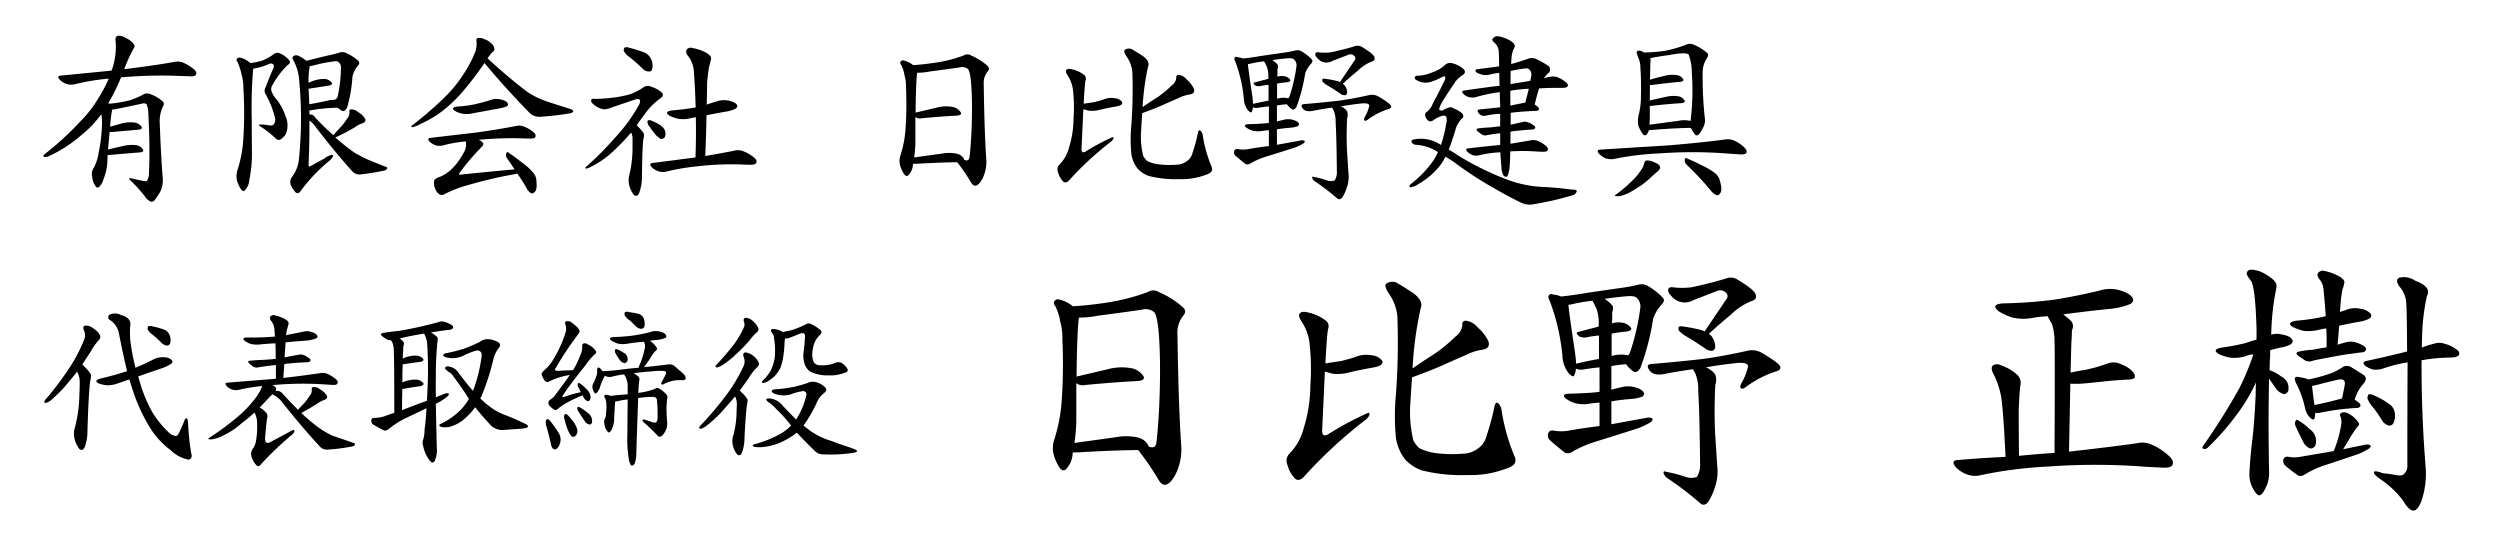 <svg xmlns="http://www.w3.org/2000/svg" viewBox="0 0 301.894 66.59"><title>president_sign</title><path d="M17.729,12.652q-.129-.258-.623-.129-1.461.322-2.986.623a2.171,2.171,0,0,1-.602.086v.15a15.224,15.224,0,0,0-.215,1.912q.645-.171,1.375-.387a4.202,4.202,0,0,1,1.568-.107,1.255,1.255,0,0,1,.838.494q.193.301-.365.365l-3.158.279h-.322q-.086.902-.193,2.127.816-.215,1.805-.43a4.229,4.229,0,0,1,1.568-.107,1.16,1.16,0,0,1,.838.516q.193.301-.387.365-1.504.107-3.566.301H13.002c-.015.172-.021.358-.021.559a7.147,7.147,0,0,1-.516,2.471,1.788,1.788,0,0,1-.558.881q-.237.107-.408-.193a2.171,2.171,0,0,1-.365-1.096,1.166,1.166,0,0,1,.086-.881,5.342,5.342,0,0,0,.688-1.998,18.893,18.893,0,0,0,.408-3.438,5.579,5.579,0,0,0-.086-1.225,12.633,12.633,0,0,1-2.342,2.471,16.589,16.589,0,0,1-4.039,2.621.951.951,0,0,1-.516.065q-.193-.086.021-.301a36.479,36.479,0,0,0,4.383-4.018,14.356,14.356,0,0,0,2.17-2.814,16.683,16.683,0,0,0,1.225-2.32,26.963,26.963,0,0,0-4.146.688,1.879,1.879,0,0,1-.967-.043,2.448,2.448,0,0,1-.816-.516q-.387-.472.15-.494l6.123-.602a8.329,8.329,0,0,0,.473-3.674q-.043-.451.322-.537a1.463,1.463,0,0,1,.881.258,2.489,2.489,0,0,1,1.01.752.421.421,0,0,1-.043.559,17.105,17.105,0,0,0-.881,1.869q-.129.301-.236.602,3.824-.472,6.059-.881a1.85,1.85,0,0,1,1.01.065,5.941,5.941,0,0,1,1.31.795q.451.365.279.688-.108.215-.666.193t-1.246-.043a54.149,54.149,0,0,0-7.133.172,21.802,21.802,0,0,1-1.547,3.115c.014-.028.05-.007.107.064a14.666,14.666,0,0,0,2.471-.408,9.323,9.323,0,0,0,1.74-.752.962.962,0,0,1,.816.021,4.495,4.495,0,0,1,1.418.838q.322.258,0,.752a4.315,4.315,0,0,0-.322,2.062q.15,4.06.365,6.617a3.32,3.32,0,0,1-.279,1.44,9.007,9.007,0,0,1-.73,1.096.4.4,0,0,1-.451.15,1.474,1.474,0,0,1-.688-.602,16.384,16.384,0,0,0-1.912-2.084q-.022-.236.473-.065.558.129,1.117.236.472.129.58-.021a1.868,1.868,0,0,0,.215-.924q.15-2.814-.086-7.434A3.986,3.986,0,0,0,17.729,12.652Z"/><path d="M32.102,10.482q.387-1.052.816-2.041.258-.494.086-.644-.193-.236-.58-.043a7.236,7.236,0,0,1-1.848.537,55.274,55.274,0,0,0-.172,6.209q0,2.02.021,4.082a15.543,15.543,0,0,1-.322,3.18,1.834,1.834,0,0,1-.451,1.117q-.215.365-.516.021A3.394,3.394,0,0,1,28.6,21.719a2.436,2.436,0,0,1,.065-1.139,15.142,15.142,0,0,0,.73-4.018,48.814,48.814,0,0,0,0-5.844A6.386,6.386,0,0,0,29.18,9.021a7.74,7.74,0,0,0-.473-1.482q-.193-.258-.107-.408a.327.327,0,0,1,.387-.172,2.659,2.659,0,0,1,1.246.666,12.058,12.058,0,0,0,1.418-.301A5.966,5.966,0,0,0,33.09,6.508a.705.705,0,0,1,.752-.043,2.765,2.765,0,0,1,1.096.838q.215.301-.215.559a10.098,10.098,0,0,0-1.805,2.385.9.9,0,0,0-.15.709,3.215,3.215,0,0,0,.43.816,6.441,6.441,0,0,1,1.289,2.277,2.711,2.711,0,0,1,.15,1.762,1.505,1.505,0,0,1-.623.924.484.484,0,0,1-.73-.021,10.861,10.861,0,0,0-1.74-1.375q-.538-.344-.043-.301a4.676,4.676,0,0,1,1.031.107q.408.043.516-.129a.871.871,0,0,0,.15-.816A10.923,10.923,0,0,0,32.08,11.385.826.826,0,0,1,32.102,10.482Zm10.312,7.67a4.51,4.51,0,0,0,.945.58,8.249,8.249,0,0,0,1.375.666q.923.387,1.869.752c.157.043.2.122.129.236q-.086.172-.451.236a28.208,28.208,0,0,1-2.836.451,1.184,1.184,0,0,1-.924-.408q-1.956-2.17-4.383-5.307a2.74,2.74,0,0,0-.773-.795q.021,2.471-.107,5.414.065.215.279.065.88-.494,1.633-.902a2.104,2.104,0,0,1,.859-.43q.258-.021.15.236a2.032,2.032,0,0,1-.516.559,20.316,20.316,0,0,0-3.33,3.523q-.237.408-.602.236a3.054,3.054,0,0,1-.602-.902,1.021,1.021,0,0,1,.064-.902,4.295,4.295,0,0,0,.924-2.428,48.057,48.057,0,0,0,.021-9.217,5.986,5.986,0,0,0-.709-2.535q-.215-.365.021-.516a.635.635,0,0,1,.645,0,4.142,4.142,0,0,1,.902.58l1.375-.344q.923-.236,1.654-.387.601-.15.967-.258a1.029,1.029,0,0,1,.816.043,6.113,6.113,0,0,1,1.418.902.398.398,0,0,1,0,.623,3.078,3.078,0,0,0-.666,1.332,16.98,16.98,0,0,1-.645,3.738q-.301.538-.602.387a3.928,3.928,0,0,1-.537-.365,18.108,18.108,0,0,0-3.201.301,1.076,1.076,0,0,1-.215.021v.516c.028-.028.05-.043.065-.043a.716.716,0,0,1,.623.365,27.541,27.541,0,0,0,2.213,2.148q.494-.58.967-1.074a6.135,6.135,0,0,0,.666-.902,1.084,1.084,0,0,0,.301-.816c-.043-.2.028-.308.215-.322a1.089,1.089,0,0,1,.795.301,2.552,2.552,0,0,1,.859.773q.214.409-.279.602a2.994,2.994,0,0,0-1.01.537q-.409.215-.838.473-.538.28-1.439.709Q41.554,17.53,42.414,18.152Zm-1.246-9.99a.76.76,0,0,0-.322-.688c-.086-.086-.251-.107-.494-.064a17.569,17.569,0,0,0-2.664.537,1.947,1.947,0,0,1-.279.021.223.223,0,0,0-.021.129,9.744,9.744,0,0,0-.129,1.912,3.453,3.453,0,0,1,.473-.215,4.162,4.162,0,0,1,1.482-.258,1.175,1.175,0,0,1,.816.408q.215.28-.301.387l-2.471.387q.065.86.086,1.869,1.052-.172,2.299-.451a1.619,1.619,0,0,1,.688-.064c0-.014.014-.021.043-.021a.541.541,0,0,0,.408-.43A16.478,16.478,0,0,0,41.168,8.162Z"/><path d="M55.885,9.086a14.783,14.783,0,0,0,1.547-2.922,3.424,3.424,0,0,0,.107-1.203q-.043-.344.172-.365a1.27,1.27,0,0,1,.816.15,1.902,1.902,0,0,1,.817.516.933.933,0,0,1,.344.559.379.379,0,0,1-.15.408,2.673,2.673,0,0,0-.473.559,1.481,1.481,0,0,0-.193.258q2.643,2.428,4.877,4.104.537.322,1.096.623.751.322,1.053.43,1.353.451,2.943.945.387.129.387.301c-.015.072-.107.143-.279.215a34.038,34.038,0,0,1-3.609.43,1.683,1.683,0,0,1-1.332-.408q-3.073-3.136-5.5-6.08a37.992,37.992,0,0,1-2.75,3.588,16.297,16.297,0,0,1-2.772,2.535,14.762,14.762,0,0,1-2.213,1.246,3.606,3.606,0,0,1-.967.387q-.258-.107-.043-.215a44.709,44.709,0,0,0,3.975-3.438A15.216,15.216,0,0,0,55.885,9.086Zm5.35,10.033a.673.673,0,0,1-.107-.58q.107-.279.279-.107.601.387,1.719,1.268a6.643,6.643,0,0,1,1.353,1.268,1.586,1.586,0,0,1,.301.967q.107,1.031-.258,1.289a.331.331,0,0,1-.387.107,1.369,1.369,0,0,1-.58-.688q-.559-.924-1.074-1.676-.538.108-1.482.279-2.407.494-4.512,1.117a13.657,13.657,0,0,0-2.879,1.117.612.612,0,0,1-.473.021,1.168,1.168,0,0,1-.559-.666,1.692,1.692,0,0,1-.15-.988q.021-.28.752-.516a4.675,4.675,0,0,0,1.44-.988,7.891,7.891,0,0,0,1.332-1.826,1.944,1.944,0,0,0,.322-1.268,1.25,1.25,0,0,1-.021-.172,15.817,15.817,0,0,0-2.793.494,1.948,1.948,0,0,1-.859-.021,2.142,2.142,0,0,1-.731-.451q-.344-.408.129-.451,3.094-.365,5.693-.666,2.943-.429,4.641-.773a1.476,1.476,0,0,1,.902.064,3.796,3.796,0,0,1,1.16.666q.387.301.258.602-.086.193-.58.193-.43,0-.945-.021a41.214,41.214,0,0,0-5.328.172,1.102,1.102,0,0,1,.473.322q.236.215-.15.58a27.915,27.915,0,0,0-2.6,3.051c-.072.101-.101.172-.086.215q.065.065.301.021,3.287-.344,6.402-.623Q61.664,19.721,61.234,19.119Zm-3.889-6.531q.923-.215,1.719-.451a2.175,2.175,0,0,1,1.396-.129q.687.151.838.451.129.193-.107.387a4.168,4.168,0,0,1-.838.236l-3.158.58a3.426,3.426,0,0,1-1.375.065,2.877,2.877,0,0,1-.859-.322q-.623-.387.236-.537A13.683,13.683,0,0,0,57.346,12.588Z"/><path d="M77.262,12.072q-.086-.193-.537-.065-1.461.494-2.728.924a3.647,3.647,0,0,1-1.01.279,2.52,2.52,0,0,1-1.332-.623q-.344-.279-.258-.516.086-.193.387-.129a19.163,19.163,0,0,0,2.234-.15,14.081,14.081,0,0,0,1.998-.387,6.968,6.968,0,0,0,1.719-.881.973.973,0,0,1,.988-.021,3.274,3.274,0,0,1,1.182.666q.322.366-.107.666a8.155,8.155,0,0,0-2.02,2.062q-.473.623-.902,1.246a.07.07,0,0,1,.065.043,4.854,4.854,0,0,1,.688.773q.236.215.064.838-.129.817-.172,4.533a5.708,5.708,0,0,1-.322,1.934q-.237.601-.666.258a3.073,3.073,0,0,1-.516-1.031,2.655,2.655,0,0,1-.064-1.182,13.89,13.89,0,0,0,.43-3.373V16.734a1.618,1.618,0,0,0-.172-.73,23.199,23.199,0,0,1-2.041,2.148,11.166,11.166,0,0,1-3.094,2.127c-.215.086-.344.101-.387.043s.057-.179.301-.365a38.368,38.368,0,0,0,3.223-3.266,20.128,20.128,0,0,0,2.857-3.867Q77.391,12.287,77.262,12.072ZM75.328,6.164c-.015-.215.014-.351.086-.408a.681.681,0,0,1,.537,0,17.939,17.939,0,0,1,1.74.537,1.545,1.545,0,0,1,.967.924,1.762,1.762,0,0,1,.107,1.074.384.384,0,0,1-.387.344,1.02,1.02,0,0,1-.709-.279q-.817-.795-1.59-1.418A2.348,2.348,0,0,1,75.328,6.164Zm2.857,8.594q0-.215.107-.236a.762.762,0,0,1,.473.086q.193.086.408.193a2.918,2.918,0,0,1,.838.537,1.067,1.067,0,0,1,.344.752.712.712,0,0,1-.129.537.449.449,0,0,1-.494.129q-.193-.15-.451-.365a9.787,9.787,0,0,1-.838-1.096A.949.949,0,0,1,78.186,14.758ZM88.67,18.195a1.791,1.791,0,0,1,1.031.043,4.713,4.713,0,0,1,1.31.752q.472.365.301.688-.108.215-.666.215-.387,0-.881-.021a34.951,34.951,0,0,0-5.564.215,26.188,26.188,0,0,0-3.695.623,1.716,1.716,0,0,1-.967-.021,2.155,2.155,0,0,1-.838-.494q-.409-.472.129-.516l5.156-.666q.086-2.514.043-4.855-.301.043-.602.107a3.521,3.521,0,0,1-1.59.064,5.123,5.123,0,0,1-1.01-.365q-.666-.472.279-.623,1.525-.129,2.9-.365Q83.943,10.59,83.772,8.42a3.435,3.435,0,0,0-.795-1.805q-.237-.451-.021-.666a.601.601,0,0,1,.666-.15A5.387,5.387,0,0,1,85.34,6.4q.623.409.516.73-.086.451-.258,1.074-.108.709-.215,1.805,0,1.289-.043,2.621.537-.193,1.074-.344a2.846,2.846,0,0,1,1.611-.129q.795.193.967.516.129.193-.129.43a3.739,3.739,0,0,1-1.139.365q-1.246.215-2.406.451-.043,2.364-.15,4.92Q87.295,18.475,88.67,18.195Z"/><path d="M118.684,21.482q-.451.902-.902.945-.322,0-.58-.494a22.401,22.401,0,0,0-1.611-2.342q-2.127.022-4.941.193h-.387a.365.365,0,0,0-.021.15,1.954,1.954,0,0,1-.473,1.139q-.258.344-.559,0a3.681,3.681,0,0,1-.537-1.203,2.142,2.142,0,0,1,.086-1.182,13.246,13.246,0,0,0,.602-3.33,42.271,42.271,0,0,0,.043-4.812,4.538,4.538,0,0,0-.172-1.418,4.197,4.197,0,0,0-.387-1.246q-.194-.258-.107-.408a.341.341,0,0,1,.387-.172,2.738,2.738,0,0,1,1.139.559q.816-.021,2.9-.322a16.711,16.711,0,0,0,3.201-.838.845.845,0,0,1,.945.021A6.802,6.802,0,0,1,119.285,7.99q.279.28-.021.645a2.17,2.17,0,0,0-.473,1.482q.086,5.823.301,8.98A4.609,4.609,0,0,1,118.684,21.482Zm-1.353-10.42q-.108-2.47-.473-2.75a1.097,1.097,0,0,0-.967-.172q-1.633.237-3.609.494a7.555,7.555,0,0,1-1.525.15q-.151,1.031-.193,4.812l2.557-.602A4.388,4.388,0,0,1,115.01,12.91a1.514,1.514,0,0,1,.988.623q.236.365-.451.43-1.784.086-4.275.322a.88.88,0,0,1-.731-.15v3.137a14.55,14.55,0,0,1-.15,1.74l3.416-.473a4.45,4.45,0,0,1,1.719.021,1.33,1.33,0,0,1,.881.623.362.362,0,0,1,.021.107q.537.258.645-.279.107-.795.215-2.621Q117.437,13.34,117.33,11.062Z"/><path d="M131.446,13.361q-.322-.086-.623-.172l-.215,4.662q-.044.409.107.516c.071.043.186.029.344-.043a25.093,25.093,0,0,1,3.287-1.762c.114-.014.15.036.107.15q-.044.236-.473.537a37.836,37.836,0,0,0-4.899,4.555q-.366.365-.688.129a2.572,2.572,0,0,1-.623-1.117.864.864,0,0,1,.129-.902,4.431,4.431,0,0,0,1.182-2.062,12.08,12.08,0,0,0,.559-3.566,18.786,18.786,0,0,0-.086-3.545,4.096,4.096,0,0,0-.645-1.654q-.322-.515-.107-.666.171-.171.602-.064a3.688,3.688,0,0,1,1.482.666.59.59,0,0,1,.193.709q-.087.409-.215,2.793.687-.107,1.289-.193.58-.15,1.074-.301a2.389,2.389,0,0,1,1.397-.172,1.209,1.209,0,0,1,.859.43q.129.151-.107.387a2.41,2.41,0,0,1-.537.172q-1.011.172-2.02.408A3.446,3.446,0,0,1,131.446,13.361Zm9.088-.73q-1.011.451-2.6,1.031-.065.924-.129,2.019a9.836,9.836,0,0,0,.236,3.115,2.107,2.107,0,0,0,.494.644,4.309,4.309,0,0,0,1.397.408,10.675,10.675,0,0,0,2.106.043,2.023,2.023,0,0,0,1.182-.365,1.694,1.694,0,0,0,.795-1.096,19.656,19.656,0,0,0,.644-2.385q.107-.451.322-.258a.925.925,0,0,1,.258.559A16.387,16.387,0,0,0,146.27,20.043q.387.752-.623,1.053a8.148,8.148,0,0,1-3.18.537,13.444,13.444,0,0,1-3.76-.387,3.456,3.456,0,0,1-1.31-.859,3.669,3.669,0,0,1-.773-1.783,17.764,17.764,0,0,1,0-3.566,58.89,58.89,0,0,0,.129-5.908,3.834,3.834,0,0,0-.644-2.213q-.538-.773-.236-.924a.855.855,0,0,1,.967.043q.558.322,1.225.773.816.623.58,1.203a29.729,29.729,0,0,0-.666,4.92q.858-.601,1.719-1.139a12.485,12.485,0,0,0,1.783-1.461,1.279,1.279,0,0,0,.559-.924q-.022-.408.344-.365a1.529,1.529,0,0,1,.924.559,3.275,3.275,0,0,1,.859,1.117q.193.559-.494.688a4.272,4.272,0,0,0-1.332.43Q141.478,12.201,140.534,12.631Z"/><path d="M149.127,6.938q.085-.129.365-.021a1.844,1.844,0,0,1,.602.15q1.009-.107,2.255-.322l2.535-.365A14.94,14.94,0,0,0,156.41,6.1a.968.968,0,0,1,.73.086,5.517,5.517,0,0,1,1.225.945q.258.258-.043.559a3.491,3.491,0,0,0-.709,1.16,20.502,20.502,0,0,1-1.053,4.061c-.201.287-.379.38-.537.279a2.179,2.179,0,0,1-.623-.602q-.58.043-1.203.15v1.934q.366-.107.773-.193a2.079,2.079,0,0,1,1.182,0c.387.115.615.258.688.43.057.101.021.208-.107.322a3.094,3.094,0,0,1-.924.193q-.838.065-1.611.193v1.869l2.943-.537c.215-.028.357.015.43.129q-.021.193-.387.365a4.843,4.843,0,0,1-1.053.451q-1.547.494-3.137.988a9.057,9.057,0,0,0-1.998.859.67.67,0,0,1-.559.086q-.753-.58-1.268-1.053a.533.533,0,0,1-.129-.537.343.343,0,0,1,.408-.236,3.664,3.664,0,0,0,1.182.021q1.332-.236,2.599-.387V15.725a7.222,7.222,0,0,0-.816.086,2.712,2.712,0,0,1-1.182-.043,2.498,2.498,0,0,1-.709-.344q-.495-.387.236-.43,1.268-.021,2.341-.129.044-.043.129,0V12.846q-.665.065-1.311.172a1.074,1.074,0,0,1-.623-.065,1.171,1.171,0,0,1-.107.494q-.085.322-.515-.172a2.471,2.471,0,0,1-.473-1.375A16.904,16.904,0,0,0,149.17,7.432Q148.977,7.088,149.127,6.938Zm4.06,3.309a7.897,7.897,0,0,0-1.01.15.994.994,0,0,1-.58-.065q-.407-.344-.065-.387l1.633-.43V9.301a3.418,3.418,0,0,0-.193-1.268q-.15-.322-.322-.623a14.28,14.28,0,0,0-1.826.322.144.144,0,0,0-.129.021q.065.752.537,3.889c.043.315.072.616.086.902q.902-.214,1.869-.387Zm1.031,1.676a2.634,2.634,0,0,1,1.203-.086c.057,0,.094.015.107.043a.482.482,0,0,0,.193-.258,19.012,19.012,0,0,0,.838-3.631.919.919,0,0,0-.258-.773c-.115-.157-.4-.215-.859-.172q-1.011.086-1.805.215a2.463,2.463,0,0,1,.58.473c.142.129.158.337.043.623a6.769,6.769,0,0,1-.021.902,1.788,1.788,0,0,1,.795-.064,1.066,1.066,0,0,1,.73.387c.129.158.029.272-.301.344a10.038,10.038,0,0,0-1.246.172Zm6.811,1.375a1.872,1.872,0,0,1-.172-.301q-1.075.151-2.105.344-1.052.258-1.418-.215-.407-.537.193-.559,2.534-.215,4.318-.43,1.611-.236,3.459-.644a1.562,1.562,0,0,1,1.096.129q1.591.924,1.59,1.225c.014.172-.142.294-.473.365a8.585,8.585,0,0,0-2.299,1.203c-.201.158-.344.208-.43.15-.1-.057-.094-.2.021-.43a4.659,4.659,0,0,0,.537-1.353c.014-.229-.25-.329-.795-.301q-1.31.129-2.643.365a1.824,1.824,0,0,1,.752.559,1.188,1.188,0,0,1,.021.838q-.108,1.912-.021,3.953l.172,2.643a3.914,3.914,0,0,1-.193,1.805,4.911,4.911,0,0,1-.537,1.182q-.278.344-.58.172a26.716,26.716,0,0,0-2.814-2.148.92.92,0,0,1-.258-.387q-.021-.193.258-.086a10.798,10.798,0,0,1,1.547.408,1.378,1.378,0,0,0,.924,0,1.927,1.927,0,0,0,.258-1.096q-.044-4.146-.15-5.93A3.425,3.425,0,0,0,161.029,13.297Zm3.438-7.627q1.462.881,1.504,1.246.129.387-.322.516a5.029,5.029,0,0,0-1.697,1.117q-.967.795-1.805,1.568a.742.742,0,0,1,.344.387,1.145,1.145,0,0,1,.172.731.294.294,0,0,1-.215.258.863.863,0,0,1-.516-.129q-.858-.601-1.676-1.074a2.448,2.448,0,0,1-.559-.451.503.503,0,0,1,0-.301.595.595,0,0,1,.365-.021,12.533,12.533,0,0,1,1.525.301.75.75,0,0,1,.215.107q.967-1.439,1.783-2.643a.368.368,0,0,0-.086-.559.61.61,0,0,0-.623-.129l-1.998.773a1.406,1.406,0,0,1-1.461-.043,2.147,2.147,0,0,1-.559-.602q-.129-.472.365-.408a6.268,6.268,0,0,0,1.504,0q1.676-.365,2.793-.709A1.033,1.033,0,0,1,164.467,5.67Z"/><path d="M170.31,22.621c-.158-.072-.142-.201.043-.387A12.988,12.988,0,0,0,172.631,20a7.028,7.028,0,0,0,1.01-1.633,5.438,5.438,0,0,0-2.643-.881.629.629,0,0,1-.494-.258.222.222,0,0,1,.129-.365,4.227,4.227,0,0,1,1.547-.065,4.331,4.331,0,0,1,1.826.709,15.587,15.587,0,0,0,.623-2.514,1.709,1.709,0,0,0,.021-.902.436.436,0,0,0-.451-.107,3.121,3.121,0,0,0-1.074.516q-.451.322-.752-.021a1.236,1.236,0,0,1-.258-.43.484.484,0,0,1,.236-.58,2.147,2.147,0,0,0,.666-.967q.645-1.16,1.268-2.471c.215-.358.287-.616.215-.773-.029-.057-.129-.05-.301.021a7.292,7.292,0,0,1-1.482.623,2.11,2.11,0,0,1-1.676-.236q-.278-.171-.193-.344a.351.351,0,0,1,.408-.172,5.159,5.159,0,0,0,1.697-.408,4.198,4.198,0,0,0,1.504-.859.888.888,0,0,1,.859-.258,3.293,3.293,0,0,1,1.418.709q.387.43-.129.752a2.917,2.917,0,0,0-.988.988q-.645.924-1.397,2.127c-.33.573-.465.924-.408,1.053a.441.441,0,0,0,.387.086,2.842,2.842,0,0,1,.451-.236q.58-.279.816-.043a3.436,3.436,0,0,1,1.139.666q.193.365,0,.537a1.249,1.249,0,0,0-.387.451,2.613,2.613,0,0,0-.387.709q-.451,1.547-.881,2.643.451.258.924.58a34.345,34.345,0,0,0,6.273,3.094,14.105,14.105,0,0,0,3.803.816q2.062.086,3.91.344c.4-.015.58.064.537.236a.704.704,0,0,1-.387.408,36.411,36.411,0,0,1-4.705,1.096,2.414,2.414,0,0,1-1.719-.215q-1.462-.709-3.051-1.633a42.881,42.881,0,0,1-4.984-3.244q-.515-.344-1.01-.623a5.957,5.957,0,0,1-.494.859,8.894,8.894,0,0,1-2.707,2.406A2.419,2.419,0,0,1,170.31,22.621Zm10.85-5.479V16.09c-.545.058-1.045.129-1.504.215a.905.905,0,0,1-.688-.043c-.172-.129-.336-.251-.494-.365q-.387-.365.15-.408.753-.086,1.418-.107c.373-.057.744-.1,1.117-.129V13.748a9.077,9.077,0,0,0-1.719.215.959.959,0,0,1-.537-.021.998.998,0,0,1-.365-.301q-.278-.408.193-.43,1.116-.107,2.428-.258v-.215q-.044-.88-.043-1.611a17.301,17.301,0,0,0-2.965.623,2.028,2.028,0,0,1-.773-.021,1.654,1.654,0,0,1-.666-.387q-.322-.365.107-.408,2.256-.344,4.275-.58-.044-.859-.043-1.547a7.934,7.934,0,0,0-.988.15,1.92,1.92,0,0,1-1.397-.043c-.287-.086-.451-.2-.494-.344,0-.143.121-.222.365-.236q1.289-.15,2.492-.322,0-1.074-.043-1.805a1.565,1.565,0,0,0-.623-1.139q-.278-.279-.064-.451a.66.66,0,0,1,.709-.215,3.83,3.83,0,0,1,1.568.645c.315.23.416.466.301.709a2.763,2.763,0,0,0-.344,1.182,6.359,6.359,0,0,0-.043.795q.946-.258,1.998-.623a1.22,1.22,0,0,1,.924-.021,9.886,9.886,0,0,1,1.611.902.574.574,0,0,1-.043.838,2.319,2.319,0,0,0-.537.623,3.769,3.769,0,0,1,.752-.172,1.733,1.733,0,0,1,.816.021,3.844,3.844,0,0,1,1.053.602c.244.187.322.358.236.516-.043.101-.207.165-.494.193h-.945q-1.052,0-1.998.065-.237.709-.537,1.934c.357.258.537.444.537.559-.029.115-.129.186-.301.215q-1.784.065-3.137.236v1.44l1.418-.322a.963.963,0,0,1,.731.065.823.823,0,0,1,.408.193c.301.144.438.294.408.451a.403.403,0,0,1-.387.193q-.794.043-1.762.15a3.837,3.837,0,0,0-.838.129v1.439l2.428-.408a1.552,1.552,0,0,1,.816.043,3.747,3.747,0,0,1,1.031.623c.229.201.301.38.215.537q-.085.172-.516.172c-.215,0-.443-.007-.688-.021a23.436,23.436,0,0,0-3.309-.021c-.014.716-.037,1.261-.065,1.633a4.512,4.512,0,0,1-.197,1.16q-.176.472-.547.129a2.186,2.186,0,0,1-.262-1.031q-.088-.923-.133-1.783a13.192,13.192,0,0,0-2.578.365,1.584,1.584,0,0,1-.773-.021,2.311,2.311,0,0,1-.645-.43q-.302-.365.129-.387,2.083-.258,3.846-.408Zm1.225-6.188V12.76q.838-.193,1.697-.344a.078.078,0,0,1,.107,0c.142-.559.287-1.124.43-1.697A18.199,18.199,0,0,0,182.385,10.955Zm2.406-1.182c.043-.186.078-.372.107-.559a.817.817,0,0,0-.215-.816c-.129-.143-.357-.179-.688-.107q-.794.108-1.568.279-.02.709-.021,1.611a.209.209,0,0,1,.107-.043Q183.738,9.924,184.791,9.773Z"/><path d="M201.549,17.551q4.298-.365,6.768-.709a1.91,1.91,0,0,1,1.031.107,4.116,4.116,0,0,1,1.268.838q.431.387.258.688c-.1.129-.322.186-.666.172q-.601-.042-1.353-.086a54.706,54.706,0,0,0-8.379-.043,35.198,35.198,0,0,0-5.629.688,2.352,2.352,0,0,1-.967-.086,2.672,2.672,0,0,1-.795-.559c-.244-.315-.186-.479.172-.494Q197.724,17.787,201.549,17.551ZM198.82,19.377a1.794,1.794,0,0,1,.967.236c.416.143.637.322.666.537.057.129-.014.294-.215.494-.201.158-.508.43-.924.816a9.406,9.406,0,0,1-1.633,1.246,7.122,7.122,0,0,1-1.418.773,2.37,2.37,0,0,1-.881.215q-.665.021-.129-.279a17.494,17.494,0,0,0,1.998-1.74,7.467,7.467,0,0,0,.924-1.139,1.976,1.976,0,0,0,.365-.816C198.613,19.506,198.705,19.392,198.82,19.377Zm6.768-3.846q-.343.773-.709.816-.193.022-.559-.666a2.276,2.276,0,0,0-.15-.236q-2.019.022-4.77.258h-.279a1.413,1.413,0,0,1-.236.494.288.288,0,0,1-.494,0,3.969,3.969,0,0,1-.537-.988,3.039,3.039,0,0,1,.021-1.289,9.108,9.108,0,0,0,.279-2.105q.044-2.299-.065-3.609a2.684,2.684,0,0,0-.258-1.246,3.263,3.263,0,0,1-.129-.387c-.086-.2-.078-.337.021-.408a.542.542,0,0,1,.494.021.604.604,0,0,1,.301.15,17.85,17.85,0,0,0,2.621-.215,14.349,14.349,0,0,0,2.428-.709,1.117,1.117,0,0,1,.902-.043A6.019,6.019,0,0,1,206.19,6.422q.173.237-.065.602a3.135,3.135,0,0,0-.516,1.826,45.553,45.553,0,0,0,.279,5.564A1.781,1.781,0,0,1,205.588,15.531Zm-1.289-6.725a6.347,6.347,0,0,0-.387-2.234q-.407-.3-2.385.086-.923.108-2.148.344c-.057-.014-.086-.007-.086.021a1.185,1.185,0,0,1,0,.559q0,.193-.043,2.041.773-.236,1.697-.451a3.752,3.752,0,0,1,1.482-.107,1.032,1.032,0,0,1,.795.451c.143.201.029.322-.344.365q-1.462.129-3.459.387H199.25q-.021.795-.021,1.869c.588-.143,1.217-.286,1.891-.43a3.947,3.947,0,0,1,1.482-.086,1.09,1.09,0,0,1,.795.473c.129.201.008.322-.365.365q-1.526.086-3.588.322h-.215V13.877q0,.688-.043,1.182l3.523-.473a3.162,3.162,0,0,1,1.439.021A29.444,29.444,0,0,0,204.299,8.807ZM203.44,19.312c.043-.229.137-.286.279-.172a19.326,19.326,0,0,1,1.933.902,7.06,7.06,0,0,1,1.568.967,1.845,1.845,0,0,1,.516.988q.278,1.053-.043,1.375a.398.398,0,0,1-.387.215,2.037,2.037,0,0,1-.752-.623,36.708,36.708,0,0,0-2.879-3.072A.767.767,0,0,1,203.44,19.312Z"/><path d="M142.023,57.144q-.668,1.335-1.335,1.399-.478,0-.858-.731a33.233,33.233,0,0,0-2.386-3.466q-3.148.032-7.312.286h-.573a.565.565,0,0,0-.031.223,2.899,2.899,0,0,1-.699,1.686q-.382.508-.827,0a5.454,5.454,0,0,1-.795-1.781,3.177,3.177,0,0,1,.127-1.749,19.591,19.591,0,0,0,.891-4.928,62.52,62.52,0,0,0,.063-7.123,6.721,6.721,0,0,0-.254-2.099,6.185,6.185,0,0,0-.573-1.844c-.19-.254-.244-.456-.158-.604a.504.504,0,0,1,.572-.254,4.045,4.045,0,0,1,1.685.827,43.194,43.194,0,0,0,4.293-.477,24.707,24.707,0,0,0,4.738-1.24,1.248,1.248,0,0,1,1.398.032,10.074,10.074,0,0,1,2.926,1.876q.413.414-.032.954a3.213,3.213,0,0,0-.699,2.194q.126,8.618.445,13.291A6.821,6.821,0,0,1,142.023,57.144ZM140.02,41.722q-.16-3.656-.699-4.07a1.623,1.623,0,0,0-1.432-.254q-2.417.35-5.342.731a11.168,11.168,0,0,1-2.258.222q-.223,1.526-.286,7.123l3.784-.891a6.489,6.489,0,0,1,2.798-.127,2.24,2.24,0,0,1,1.463.922q.35.541-.668.636-2.64.128-6.327.477a1.302,1.302,0,0,1-1.081-.222v4.642a21.584,21.584,0,0,1-.223,2.576l5.056-.7a6.581,6.581,0,0,1,2.544.032,1.965,1.965,0,0,1,1.304.922.539.539,0,0,1,.031.159q.795.382.954-.414.16-1.176.318-3.879Q140.177,45.093,140.02,41.722Z"/><path d="M160.91,45.124q-.476-.127-.922-.254l-.318,6.9q-.063.604.159.763.158.096.509-.064a37.162,37.162,0,0,1,4.865-2.607c.169-.021.223.053.159.223q-.065.35-.7.795a55.959,55.959,0,0,0-7.249,6.741q-.542.541-1.018.191a3.813,3.813,0,0,1-.923-1.654,1.279,1.279,0,0,1,.191-1.335,6.551,6.551,0,0,0,1.749-3.052,17.865,17.865,0,0,0,.826-5.279,27.712,27.712,0,0,0-.127-5.246,6.052,6.052,0,0,0-.954-2.449q-.478-.763-.159-.986c.17-.169.466-.201.891-.095a5.459,5.459,0,0,1,2.194.986.874.874,0,0,1,.286,1.049q-.127.604-.318,4.134,1.017-.159,1.908-.287.858-.222,1.59-.445a3.529,3.529,0,0,1,2.066-.254,1.785,1.785,0,0,1,1.272.636c.127.148.073.339-.159.572a3.517,3.517,0,0,1-.795.254q-1.496.255-2.989.605A5.108,5.108,0,0,1,160.91,45.124Zm13.45-1.081q-1.494.668-3.848,1.526-.095,1.368-.19,2.989a14.589,14.589,0,0,0,.35,4.611,3.156,3.156,0,0,0,.731.954,6.396,6.396,0,0,0,2.067.604,15.834,15.834,0,0,0,3.116.063,2.993,2.993,0,0,0,1.748-.54,2.503,2.503,0,0,0,1.177-1.622,28.862,28.862,0,0,0,.954-3.53q.158-.667.477-.381a1.36,1.36,0,0,1,.382.827,24.28,24.28,0,0,0,1.526,5.469q.573,1.113-.922,1.558a12.06,12.06,0,0,1-4.706.795,19.904,19.904,0,0,1-5.564-.572,5.126,5.126,0,0,1-1.94-1.272,5.444,5.444,0,0,1-1.145-2.639,26.383,26.383,0,0,1,0-5.278,87.053,87.053,0,0,0,.191-8.745,5.674,5.674,0,0,0-.954-3.275q-.795-1.145-.35-1.367a1.266,1.266,0,0,1,1.431.064q.826.477,1.812,1.145,1.209.923.858,1.781a44.088,44.088,0,0,0-.985,7.282q1.272-.89,2.543-1.686a18.395,18.395,0,0,0,2.64-2.162,1.892,1.892,0,0,0,.827-1.367q-.032-.604.508-.54a2.262,2.262,0,0,1,1.368.827,4.836,4.836,0,0,1,1.272,1.653q.286.828-.732,1.018a6.33,6.33,0,0,0-1.972.636Q175.76,43.407,174.36,44.043Z"/><path d="M187.079,35.617q.128-.191.541-.032a2.717,2.717,0,0,1,.891.223q1.494-.159,3.339-.477l3.752-.541a22.214,22.214,0,0,0,2.258-.413,1.434,1.434,0,0,1,1.081.127,8.143,8.143,0,0,1,1.812,1.399q.381.382-.064.827a5.147,5.147,0,0,0-1.049,1.717,30.374,30.374,0,0,1-1.558,6.01q-.445.637-.795.413a3.241,3.241,0,0,1-.922-.89q-.858.064-1.78.223V47.064q.54-.159,1.145-.286a3.071,3.071,0,0,1,1.749,0q.859.255,1.018.636.126.223-.159.477a4.605,4.605,0,0,1-1.367.286q-1.241.095-2.385.286V51.23l4.356-.795q.476-.064.636.19-.032.286-.572.54a7.18,7.18,0,0,1-1.559.668q-2.29.732-4.643,1.462a13.443,13.443,0,0,0-2.957,1.272.991.991,0,0,1-.826.127q-1.113-.859-1.876-1.558a.789.789,0,0,1-.192-.795.509.509,0,0,1,.605-.35,5.431,5.431,0,0,0,1.749.032q1.97-.35,3.848-.573v-2.83a10.541,10.541,0,0,0-1.209.127,4.017,4.017,0,0,1-1.749-.064,3.729,3.729,0,0,1-1.049-.509q-.733-.573.35-.636,1.877-.031,3.466-.19c.042-.043.106-.043.191,0V44.361c-.658.064-1.304.149-1.94.254a1.584,1.584,0,0,1-.922-.095,1.74,1.74,0,0,1-.159.732q-.127.477-.763-.254a3.66,3.66,0,0,1-.699-2.035,25.041,25.041,0,0,0-1.526-6.614Q186.856,35.84,187.079,35.617Zm6.01,4.897a11.56,11.56,0,0,0-1.494.223,1.469,1.469,0,0,1-.858-.096q-.605-.508-.096-.572l2.417-.636v-.318a5.067,5.067,0,0,0-.286-1.876q-.223-.477-.478-.922a21.08,21.08,0,0,0-2.702.477.212.212,0,0,0-.191.032q.097,1.113.795,5.755.097.7.128,1.335,1.335-.318,2.766-.572Zm1.526,2.48a3.891,3.891,0,0,1,1.781-.127c.084,0,.138.021.159.064a.713.713,0,0,0,.286-.382,28.067,28.067,0,0,0,1.239-5.373A1.359,1.359,0,0,0,197.7,36.03q-.255-.35-1.272-.254-1.494.127-2.671.318a3.664,3.664,0,0,1,.858.7q.318.286.064.922a10.027,10.027,0,0,1-.031,1.335,2.65,2.65,0,0,1,1.177-.095,1.58,1.58,0,0,1,1.081.572q.286.35-.445.509a14.785,14.785,0,0,0-1.845.254Zm10.08,2.035a2.674,2.674,0,0,1-.254-.445q-1.591.223-3.116.509-1.559.382-2.099-.318-.605-.795.286-.827,3.752-.318,6.391-.636,2.385-.349,5.12-.954a2.313,2.313,0,0,1,1.621.19q2.353,1.368,2.353,1.812.031.382-.7.541a12.707,12.707,0,0,0-3.402,1.781q-.445.35-.636.223-.223-.127.032-.636a6.893,6.893,0,0,0,.795-2.003q.031-.508-1.177-.445-1.94.191-3.911.54a2.71,2.71,0,0,1,1.113.827,1.759,1.759,0,0,1,.031,1.24q-.16,2.831-.031,5.851l.254,3.911a5.826,5.826,0,0,1-.286,2.671,7.278,7.278,0,0,1-.795,1.749q-.413.508-.858.254a39.456,39.456,0,0,0-4.166-3.18,1.332,1.332,0,0,1-.381-.572q-.032-.286.381-.127a16.087,16.087,0,0,1,2.29.605,2.044,2.044,0,0,0,1.367,0,2.869,2.869,0,0,0,.382-1.622q-.065-6.137-.223-8.776A5.061,5.061,0,0,0,204.695,45.029Zm5.088-11.288q2.162,1.304,2.226,1.844.19.572-.477.763a7.425,7.425,0,0,0-2.513,1.653q-1.431,1.177-2.671,2.321a1.099,1.099,0,0,1,.509.572,1.701,1.701,0,0,1,.255,1.081.436.436,0,0,1-.318.382,1.279,1.279,0,0,1-.763-.191q-1.273-.89-2.48-1.59a3.617,3.617,0,0,1-.827-.668.767.767,0,0,1,0-.445.876.876,0,0,1,.541-.032,18.618,18.618,0,0,1,2.258.445,1.133,1.133,0,0,1,.317.159q1.431-2.13,2.64-3.911a.545.545,0,0,0-.128-.827.902.902,0,0,0-.922-.191l-2.957,1.145a2.08,2.08,0,0,1-2.162-.063,3.168,3.168,0,0,1-.827-.89q-.19-.699.541-.604a9.301,9.301,0,0,0,2.226,0q2.48-.54,4.134-1.049A1.53,1.53,0,0,1,209.783,33.741Z"/><path d="M240.626,44.965q-.255-.636.064-.859a.894.894,0,0,1,.922,0,5.784,5.784,0,0,1,1.94,1.113,1.381,1.381,0,0,1,.413,1.399q-.095.572-.19,2.925,0,2.163.032,5.501,2.225-.222,4.292-.35.063-12.051,0-13.514a6.745,6.745,0,0,0-.317-2.067q-.255-.412-.509-.922a12.089,12.089,0,0,0-1.781.191,5.816,5.816,0,0,1-2.575-.064,7.096,7.096,0,0,1-1.559-.731q-1.049-.827.541-.954a54.083,54.083,0,0,0,6.392-.477q2.67-.445,5.183-1.049a4.274,4.274,0,0,1,2.575-.032q1.241.382,1.495.954.19.318-.255.667a8.45,8.45,0,0,1-2.512.604q-2.862.286-5.628.668a9.589,9.589,0,0,1,.953.795.97.97,0,0,1,.096,1.113q0,.605-.064,1.463l-.096,3.657q.828-.191,1.718-.318a20.261,20.261,0,0,0,2.702-.763,1.978,1.978,0,0,1,1.59.032,5.352,5.352,0,0,1,.923.445q.889.636.826,1.113,0,.255-.572.318-1.431.064-3.02.223-1.05.127-2.83.286-.89.032-1.367,0l-.159,8.204q5.12-.572,8.235-1.018a2.773,2.773,0,0,1,1.717.159,7.41,7.41,0,0,1,2.099,1.367q.7.604.414,1.145-.223.319-1.081.287l-1.94-.096a79.3,79.3,0,0,0-12.114-.032,50.565,50.565,0,0,0-8.076,1.049,2.748,2.748,0,0,1-1.622-.127,3.534,3.534,0,0,1-1.336-.891q-.604-.795.286-.827,2.958-.254,5.756-.381-.286-5.851-.541-7.314A9.982,9.982,0,0,0,240.626,44.965Z"/><path d="M273.537,59.02q-.382.795-.731.795-.319-.032-.795-.922a3.45,3.45,0,0,1-.382-1.622q.063-1.526.286-3.593.318-2.385.477-6.073,0-.731.032-1.431a20.004,20.004,0,0,1-2.194,3.72,31.224,31.224,0,0,1-3.529,4.07q-.286.286-.477.254-.35,0-.223-.318a77.504,77.504,0,0,0,4.388-6.964,29.166,29.166,0,0,0,1.717-4.134,2.052,2.052,0,0,0-.795.159,4.471,4.471,0,0,1-2.034.223,5.87,5.87,0,0,1-1.304-.414q-.955-.572.317-.795a27.559,27.559,0,0,0,2.862-.541,13.494,13.494,0,0,1,1.335-.413q.031-1.145-.031-2.321-.16-4.07-.637-4.801a2.797,2.797,0,0,1-.509-.795q0-.541.605-.541a3.613,3.613,0,0,1,1.749.605q1.304.763,1.24,1.399a1.887,1.887,0,0,1-.064.445,30.648,30.648,0,0,0-.572,5.405,2.243,2.243,0,0,1,1.239-.032q1.018.16,1.272.605.221.223-.127.572a3.333,3.333,0,0,1-1.113.381q-.763.16-1.399.35v.667q-.063.827-.064,1.749a4.598,4.598,0,0,1,1.367.731,1.795,1.795,0,0,1,.795.795,1.762,1.762,0,0,1,.096.954q-.223.446-.605.382a1.741,1.741,0,0,1-.858-.605l-.858-1.24q-.128,4.865,0,11.415A3.804,3.804,0,0,1,273.537,59.02Zm9.094-8.712q-.16-.317.096-.445a.893.893,0,0,1,.89.096,3.084,3.084,0,0,1,1.145,1.018c.191.19.138.403-.158.636q-.35.509-.605.89l-.954,1.59a1.564,1.564,0,0,1-.095.159l2.766-.572q.445-.032.572.159-.031.286-.477.477a5.699,5.699,0,0,1-1.304.605q-1.844.636-3.815,1.272a12.116,12.116,0,0,0-2.448,1.145.766.766,0,0,1-.7.095,15.068,15.068,0,0,1-1.653-1.272.875.875,0,0,1-.159-.699.512.512,0,0,1,.509-.318,3.811,3.811,0,0,0,1.463.032l4.102-.7c.064-.148.116-.275.159-.382a14.617,14.617,0,0,0,.764-2.861A1.898,1.898,0,0,0,282.631,50.307Zm-2.64-16.694q-.255-.477-.031-.699a.763.763,0,0,1,.763-.191,6.364,6.364,0,0,1,1.845.7q.668.445.509.795a3.542,3.542,0,0,1-.191.699q-.095.414-.19,1.145-.064.763-.127,1.622a2.293,2.293,0,0,1,.572-.191,2.909,2.909,0,0,1,1.972-.191,1.817,1.817,0,0,1,1.176.605.403.403,0,0,1-.127.54,3.975,3.975,0,0,1-1.304.413q-1.271.223-2.385.477l-.19,2.29q.571-.191,1.112-.318a2.07,2.07,0,0,1,1.081.032,3.844,3.844,0,0,1,.637.254q.668.286.604.636a.529.529,0,0,1-.54.318l-1.908.254q-2.227.382-3.911.732a1.134,1.134,0,0,1-.985,0q-.414-.286-.764-.509-.636-.477.159-.604a10.777,10.777,0,0,1,1.559-.191q.731-.158,1.621-.286.032-1.208-.031-2.289a7.945,7.945,0,0,0-.858.159,5.081,5.081,0,0,1-1.94.127,7.651,7.651,0,0,1-1.24-.445q-.826-.541.351-.763a27.423,27.423,0,0,0,3.307-.477.599.599,0,0,1,.318-.064q-.128-1.813-.286-3.371A2.062,2.062,0,0,0,279.991,33.613Zm-2.829,11.988q.126-.159.444-.064a4.446,4.446,0,0,1,1.177.286q1.304-.286,2.289-.604a6.966,6.966,0,0,0,1.781-.859.973.973,0,0,1,1.112,0q.828.509,1.368.859.699.413.031,1.176a4.605,4.605,0,0,0-1.018,1.876c.466.276.7.498.7.668s-.117.276-.351.318a29.952,29.952,0,0,0-4.483.572,2.234,2.234,0,0,1-.636.032,2.534,2.534,0,0,1-.064.605q-.127.445-.668-.159a2.233,2.233,0,0,1-.477-.954,11.69,11.69,0,0,0-1.113-3.116C277.108,45.919,277.077,45.708,277.162,45.601Zm0,5.342c.084-.233.201-.296.35-.191a6.308,6.308,0,0,1,1.367,1.049,1.728,1.728,0,0,1,.763,1.081,1.701,1.701,0,0,1-.064.954q-.318.414-.668.287a1.462,1.462,0,0,1-.763-.731q-.51-.985-.954-1.972A.763.763,0,0,1,277.162,50.943Zm2.575-4.452a4.264,4.264,0,0,0-.541.128q.065.572.286,2.29,1.463-.286,3.339-.795.16-.795.286-1.399t-.031-.731q-.16-.286-.922-.096Q281.04,46.142,279.737,46.491Zm10.938-4.038q-.032-5.119-.096-5.724a3.272,3.272,0,0,0-.858-2.162q-.541-.826.064-1.049a2.394,2.394,0,0,1,1.876.382q2.035.762,1.399,1.876a25.876,25.876,0,0,0-.572,4.77q-.032.699-.032,1.431a10.155,10.155,0,0,1,1.494-.477,1.827,1.827,0,0,1,1.113-.032,4.284,4.284,0,0,1,1.494.668q.541.35.382.7-.128.255-.668.318-.35.032-.795.032a19.913,19.913,0,0,0-3.052.318q-.032,6.328.477,12.719a10.265,10.265,0,0,1-.477,4.229q-.478,1.24-1.018,1.208-.542-.064-1.177-1.145a11.048,11.048,0,0,0-2.767-2.639q-.731-.509-.795-.763-.095-.414,1.081.032a13.707,13.707,0,0,1,1.559.223q.731.127.953-.095a1.3,1.3,0,0,0,.445-1.081q0-7.79.032-12.433a16.815,16.815,0,0,0-3.116.795,2.698,2.698,0,0,1-1.05.063,2.783,2.783,0,0,1-.953-.445q-.447-.445.095-.573,2.48-.54,4.547-1.049A2.45,2.45,0,0,1,290.676,42.453Zm-4.802,5.628q.063-.413.19-.477a1.254,1.254,0,0,1,.637.159,7.792,7.792,0,0,1,1.653.922,1.568,1.568,0,0,1,.826,1.113,2.18,2.18,0,0,1-.158,1.304.536.536,0,0,1-.541.286,1.429,1.429,0,0,1-.763-.509,14.567,14.567,0,0,0-1.177-1.717A3.347,3.347,0,0,1,285.874,48.081Z"/><path d="M10.113,39.84q-.157-.507.234-.527a1.589,1.589,0,0,1,1.016.41,1.918,1.918,0,0,1,.723.781.499.499,0,0,1-.117.527,7.052,7.052,0,0,0-1.035,1.465q-.527.781-.996,1.523l.215.215a5.606,5.606,0,0,1,.703.781q.234.254.059.879-.196,1.074-.352,6.035a5.679,5.679,0,0,1-.312,2.012q-.274.625-.684.254a3.218,3.218,0,0,1-.527-1.055A2.902,2.902,0,0,1,8.961,51.93a16.369,16.369,0,0,0,.625-4.258q.039-.742.039-1.524a2.651,2.651,0,0,0-.312-1.27q-.43.567-.879,1.074a15.085,15.085,0,0,1-2.031,2.148,2.129,2.129,0,0,1-.801.547q-.313.059-.234-.195a1.154,1.154,0,0,1,.273-.371A37.959,37.959,0,0,0,8.258,44.606a18.529,18.529,0,0,0,1.895-3.574A1.372,1.372,0,0,0,10.113,39.84Zm4.238.371A2.446,2.446,0,0,0,13.16,38.571a.393.393,0,0,1,.195-.625,1.544,1.544,0,0,1,1.27.098q1.308.371,1.094,1.348a10.677,10.677,0,0,0,.02,1.719,24.609,24.609,0,0,0,.625,3.301q1.055-.449,2.031-.938a2.48,2.48,0,0,1,1.426-.332,1.325,1.325,0,0,1,.938.352q.156.195-.059.41a5.127,5.127,0,0,1-1.328.625q-1.406.469-2.695.938a1.363,1.363,0,0,1,.098.274,17.556,17.556,0,0,0,1.602,4.004,12.011,12.011,0,0,0,2.07,2.539,1.497,1.497,0,0,0,.801.371q.215-.019.43-.508.234-.488.488-1.094.176-.527.312-.547.214-.019.234.606a30.739,30.739,0,0,0,.371,3.594q.215.644-.293.801a4.193,4.193,0,0,1-2.168-1.133,9.723,9.723,0,0,1-2.285-2.383,20.373,20.373,0,0,1-2.09-4.238q-.293-.859-.625-1.934-.664.215-1.309.449a3.704,3.704,0,0,1-1.426.254,3.825,3.825,0,0,1-.957-.215q-.664-.332.176-.586,1.738-.41,3.242-.898Q14.859,42.81,14.352,40.211Zm3.477-.43q-.02-.293.078-.371a.618.618,0,0,1,.488,0,9.168,9.168,0,0,1,1.309.352,1.202,1.202,0,0,1,.762.664,1.601,1.601,0,0,1,.098.977.431.431,0,0,1-.332.332,1.044,1.044,0,0,1-.664-.274q-.547-.546-1.055-.977A2.139,2.139,0,0,1,17.828,39.782Z"/><path d="M38.512,51.657q.566.391.957.606a6.127,6.127,0,0,0,1.387.586q.898.313,1.855.645.234.078.137.234-.079.156-.469.215a23.216,23.216,0,0,1-2.832.352,1.122,1.122,0,0,1-.918-.371q-1.973-2.11-4.414-5.176a3.357,3.357,0,0,0-1.328-1.133q-.43.43-1.172,1.23a3.298,3.298,0,0,0-.351.371,2.476,2.476,0,0,1,.703.547.666.666,0,0,1,.195.723q-.098.488-.254,2.402-.02.449.176.566.215.098.664-.176,1.211-.644,2.246-1.211.488-.293.449.039,0,.176-.449.527a39.964,39.964,0,0,0-3.516,3.359q-.274.41-.547.254a2.483,2.483,0,0,1-.645-1.055,1.099,1.099,0,0,1,.137-.996,2.197,2.197,0,0,0,.41-1.074,10.108,10.108,0,0,0,.117-1.934,2.917,2.917,0,0,0-.312-1.367q-.723.664-1.582,1.309A9.224,9.224,0,0,1,26.91,52.614a4.166,4.166,0,0,1-1.426.449q-.567.02-.117-.254a33.117,33.117,0,0,0,3.789-2.871,14.282,14.282,0,0,0,1.758-1.953,5.773,5.773,0,0,0,.762-1.367,20.323,20.323,0,0,0-2.891.469,1.505,1.505,0,0,1-.781-.059,1.408,1.408,0,0,1-.644-.43q-.313-.37.117-.391l5.84-.469v-1.66q-1.153.117-2.07.274a.926.926,0,0,1-.644-.059,4.474,4.474,0,0,1-.469-.371q-.391-.352.156-.371.82-.078,1.562-.098.703-.039,1.445-.117,0-.976-.039-1.875-.957.04-1.895.137a3.237,3.237,0,0,1-1.133-.078,3.135,3.135,0,0,1-.664-.351q-.45-.39.234-.41,1.797.02,3.398-.117l-.059-.918a1.866,1.866,0,0,0-.449-1.035q-.176-.332-.02-.488a.477.477,0,0,1,.527-.117,4.404,4.404,0,0,1,1.289.488q.449.293.351.566-.059.234-.156.586a5.899,5.899,0,0,0-.137.742q1.015-.195,1.992-.391a1.743,1.743,0,0,1,1.152.039q.546.176.625.449.097.137-.117.293a4.781,4.781,0,0,1-1.445.293q-1.172.079-2.266.195l-.117,1.816q.82-.176,1.66-.312a.992.992,0,0,1,.703.059,1.255,1.255,0,0,1,.391.215q.41.215.371.43a.402.402,0,0,1-.371.195q-.84.02-1.934.117-.45.04-.859.098l-.117,1.68q2.793-.332,4.473-.586a1.443,1.443,0,0,1,.82.078,3.768,3.768,0,0,1,1.035.644q.351.274.195.547-.079.176-.527.156l-.996-.059a39.653,39.653,0,0,0-6.25.078c-.026,0-.033.013-.019.039q.371.157.41.391a.438.438,0,0,1-.078.293,1.583,1.583,0,0,1,.254-.02.808.808,0,0,1,.625.371q.976,1.055,1.836,1.914.352-.41.684-.742a6.291,6.291,0,0,0,.703-.938.97.97,0,0,0,.273-.781q-.059-.273.215-.293a1.104,1.104,0,0,1,.762.273,2.278,2.278,0,0,1,.801.703q.234.371-.273.586a3.661,3.661,0,0,0-.938.508q-.41.234-.859.527-.391.215-.977.547A21.505,21.505,0,0,0,38.512,51.657Z"/><path d="M47.398,41.403a1.805,1.805,0,0,0-.176-.312,1.108,1.108,0,0,1-.449-.078q-.293-.176-.566-.371-.469-.371.137-.449.976-.156,1.816-.234,1.211-.195,2.578-.508,1.152-.253,2.246-.566a1.129,1.129,0,0,1,.801.02,1.696,1.696,0,0,1,.469.195q.508.196.469.469a.472.472,0,0,1-.41.254q-.996.098-2.266.332a3.257,3.257,0,0,1,.684.488q.176.117.117.449a37.679,37.679,0,0,0-.215,4.277q-.02,1.23,0,2.617a11.937,11.937,0,0,1,1.152-.469.463.463,0,0,1,.43.039q0,.195-.293.41a6.697,6.697,0,0,1-1.191.742.248.248,0,0,0-.098.059q.039,2.501.117,5.312a3.156,3.156,0,0,1-.215,1.484.376.376,0,0,1-.391.293,2.184,2.184,0,0,1-.469-.547,4.427,4.427,0,0,1-.586-1.504,1.131,1.131,0,0,1-.019-.625,3.822,3.822,0,0,0,.195-1.289q.156-1.055.234-2.598-1.153.567-2.363,1.133A10.664,10.664,0,0,0,46.91,51.833a.683.683,0,0,1-.527.156q-.781-.41-1.348-.742a.547.547,0,0,1-.195-.488q.019-.273.332-.293a4.32,4.32,0,0,0,1.367-.234,10.553,10.553,0,0,1,1.074-.371q0-6.601-.059-7.344A3.12,3.12,0,0,0,47.398,41.403Zm4.199.352a3.164,3.164,0,0,0-.352-1.406c-.026-.026-.039-.045-.039-.059q-1.641.254-2.93.586.176.137.371.312a.523.523,0,0,1,.059.606q0,.332-.039.781-.02.371-.02.762a.842.842,0,0,1,.215-.137,3.408,3.408,0,0,1,1.406-.254,1.183,1.183,0,0,1,.801.352q.215.274-.293.391-.86.117-2.031.293a.117.117,0,0,0-.117.02q-.04,1.036-.039,2.207l.059-.059a4.018,4.018,0,0,1,1.524-.312,1.207,1.207,0,0,1,.898.371q.254.274-.312.43-.84.098-1.992.312H48.59q-.04,1.192-.039,2.578,1.582-.625,3.008-1.133l.059-1.289A47.763,47.763,0,0,0,51.598,41.754Zm6.406,6.367q.332.313.644.586.352.293.898.684a8.788,8.788,0,0,0,1.191.625,29.197,29.197,0,0,1,2.871,1.25q.253.196.078.352a3.143,3.143,0,0,1-.586.137l-2.188.156a2.015,2.015,0,0,1-1.562-.469q-1.172-1.25-1.973-2.266a6.654,6.654,0,0,1-1.016,1.152,4.433,4.433,0,0,1-2.227,1.25q-.82.059-.938-.078-.293-.136-.02-.293a8.555,8.555,0,0,0,2.5-1.758,7.52,7.52,0,0,0,.957-1.289c-.052-.078-.098-.143-.137-.195q-.781-1.25-1.758-2.52a1.331,1.331,0,0,0-.586-.547q-.137-.117-.293-.254-.196-.176-.059-.312a.428.428,0,0,1,.449-.059,1.603,1.603,0,0,1,1.094.703q.918,1.23,1.758,2.207c.039-.078.071-.143.098-.195a18.269,18.269,0,0,0,.957-3.945q.097-.722-.586-.723a8.684,8.684,0,0,0-1.68.664,3.093,3.093,0,0,1-1.992.176q-.45-.156-.371-.312a.571.571,0,0,1,.43-.215,17.313,17.313,0,0,0,2.402-.644q.898-.371,1.562-.684a1.496,1.496,0,0,1,1.172-.332,2.603,2.603,0,0,1,1.133.391q.351.274-.039.723a3.494,3.494,0,0,0-.586,1.211,28.358,28.358,0,0,1-1.504,4.648A.762.762,0,0,0,58.004,48.122Z"/><path d="M67.438,44.782q.8-.059,1.758-.078a9.894,9.894,0,0,0,.918-1.914,1.916,1.916,0,0,0,.195-.918c-.027-.208.025-.338.156-.391a.541.541,0,0,1,.527.117,2.184,2.184,0,0,1,.938.762q.155.215-.117.43a6.978,6.978,0,0,0-1.074,1.27q-1.895,2.364-2.695,3.574-.334.45.215.254a11.509,11.509,0,0,1,1.875-.527q-.196-.39-.352-.723a.458.458,0,0,1,0-.273c.039-.13.104-.163.195-.098a4.266,4.266,0,0,1,.859.742,1.337,1.337,0,0,1,.449.723.805.805,0,0,1-.02.527.299.299,0,0,1-.371.156.886.886,0,0,1-.41-.41,2.499,2.499,0,0,1-.137-.273q-.762.313-1.562.723a7.521,7.521,0,0,0-1.426.918q-.293.254-.527.039-.548-.41-.605-.664a.497.497,0,0,1,.215-.488,1.928,1.928,0,0,0,.684-.664q.896-1.172,1.68-2.305a.865.865,0,0,0-.274.039,8.395,8.395,0,0,0-2.227.742.405.405,0,0,1-.488-.059,2.501,2.501,0,0,1-.411-.781q-.02-.234.352-.547a5.374,5.374,0,0,0,1.152-1.445,14.135,14.135,0,0,0,1.406-3.145,1.447,1.447,0,0,0-.039-.898c-.078-.234-.047-.364.098-.391a.747.747,0,0,1,.723.195q.838.625.879.957.059.117-.234.508a38.345,38.345,0,0,0-2.617,3.945Q66.812,44.802,67.438,44.782Zm-1.523,6.016c.078-.13.148-.195.215-.195a.681.681,0,0,1,.312.234,13.516,13.516,0,0,1,.996,1.406,1.476,1.476,0,0,1,.195,1.27,1.43,1.43,0,0,1-.41.684.386.386,0,0,1-.371.039.761.761,0,0,1-.293-.488q-.255-1.152-.547-2.168A1.437,1.437,0,0,1,65.915,50.797Zm2.227-.645c.051-.13.103-.182.156-.156a.53.53,0,0,1,.351.215,2.527,2.527,0,0,1,.332.41,2.919,2.919,0,0,1,.644.996.998.998,0,0,1,.059.703.789.789,0,0,1-.293.391.361.361,0,0,1-.41-.059c-.078-.117-.17-.26-.274-.43a7.744,7.744,0,0,1-.527-1.562A.712.712,0,0,1,68.141,50.153Zm1.582-.898c.039-.117.104-.156.195-.117a5.396,5.396,0,0,1,.977.664,1.185,1.185,0,0,1,.547.684,1.109,1.109,0,0,1,.039.566c-.105.183-.229.247-.371.195a.892.892,0,0,1-.488-.371c-.301-.442-.586-.885-.859-1.328A.389.389,0,0,1,69.723,49.254Zm7.113,5.625a3.871,3.871,0,0,1-.154.977.571.571,0,0,1-.27.351.202.202,0,0,1-.25-.078,1.921,1.921,0,0,1-.23-.684,15.274,15.274,0,0,1-.174-2.988q.018-2.5.039-4.219a8.338,8.338,0,0,0-1.25.215.344.344,0,0,0-.274.078q-.02.352-.117,2.09a2.179,2.179,0,0,1-.156.879,1.319,1.319,0,0,1-.371.684q-.176.098-.293-.117a1.498,1.498,0,0,1-.332-.781.894.894,0,0,1,.019-.664,1.633,1.633,0,0,0,.156-.684,6.114,6.114,0,0,0,.039-1.152,1.615,1.615,0,0,0-.215-.82.188.188,0,0,1,.117-.293,1.238,1.238,0,0,1,.606.137q1.23-.156,2.07-.195v-.84a2.432,2.432,0,0,0-.195-1.113,1.195,1.195,0,0,0-.156-.312.336.336,0,0,1-.059-.137,8.953,8.953,0,0,0-1.562.293,1.376,1.376,0,0,1-.82-.137.677.677,0,0,1-.137.332,9.007,9.007,0,0,0-.391.957,1.386,1.386,0,0,1-.215.508c-.105.183-.195.287-.273.312q-.079.117-.234-.078a1.826,1.826,0,0,1-.215-.605.946.946,0,0,1,.176-.625,6.736,6.736,0,0,0,.371-.996,1.112,1.112,0,0,0,0-.508q.038-.215.117-.254c.078-.065.129-.065.156,0a.773.773,0,0,1,.312.293.316.316,0,0,1,.078.117q.938-.039,1.836-.137,1.421-.195,2.539-.274a1.554,1.554,0,0,1,.176-.488,10.611,10.611,0,0,0,.566-1.895,1.156,1.156,0,0,0-.039-.605.471.471,0,0,1-.059-.156q-1.031.078-1.992.234a2.813,2.813,0,0,1-1.191-.02,3.835,3.835,0,0,1-.742-.332q-.469-.37.254-.449a22.538,22.538,0,0,0,2.449-.195,18.694,18.694,0,0,0,1.984-.41,1.93,1.93,0,0,1,1.211-.039c.391.104.617.247.684.43.078.117.045.228-.098.332a4.491,4.491,0,0,1-.977.234,4.647,4.647,0,0,0-.879.117.064.064,0,0,1,.059.039,1.992,1.992,0,0,1,.742.742c.129.144.084.293-.137.449a3.016,3.016,0,0,0-.43.566q-.334.547-.664.996a3.158,3.158,0,0,1-.293.391,2.075,2.075,0,0,1,.469-.059q1.348-.136,2.5-.293a.996.996,0,0,1,.82.273l.957.84a.803.803,0,0,1,.312.547c.012.144-.111.228-.371.254a4.18,4.18,0,0,0-2.207.43c-.156.104-.268.124-.332.059-.066-.091-.053-.202.039-.332a9.471,9.471,0,0,0,.449-.859q.117-.234,0-.332a.374.374,0,0,0-.215-.078,6.599,6.599,0,0,0-1.387.039q-1.251.079-2.277.234a2.49,2.49,0,0,1,.482.312.487.487,0,0,1,.213.547c-.027.169-.053.384-.078.644,0,.169-.014.404-.039.703v.176a.149.149,0,0,1,.059-.02,8.591,8.591,0,0,0,1.973-.488.35.35,0,0,1,.43-.059,3.756,3.756,0,0,1,.898.703.545.545,0,0,1,.117.586c-.027.247-.053.58-.078.996q0,.86.078,1.738a2.3,2.3,0,0,1-.059.781,2.341,2.341,0,0,1-.527.898.381.381,0,0,1-.586,0,18.15,18.15,0,0,0-1.641-1.582c-.144-.143-.19-.247-.137-.312.039-.065.162-.059.371.02a6.558,6.558,0,0,1,.801.274.704.704,0,0,0,.469,0,.918.918,0,0,0,.156-.508,19.487,19.487,0,0,0-.078-2.148q-.021-.449-.644-.41a13.415,13.415,0,0,0-1.621.137l-.154,4.336Q76.874,53.61,76.836,54.879Zm-2.582-12.559c.039-.143.109-.195.215-.156a2.811,2.811,0,0,1,.762.391.781.781,0,0,1,.469.43.795.795,0,0,1,.059.605c-.105.195-.234.28-.391.254a1.02,1.02,0,0,1-.547-.391,8.348,8.348,0,0,1-.508-.82A.564.564,0,0,1,74.254,42.321Zm1.172-4.258q-.041-.293.059-.371a.618.618,0,0,1,.488,0c.391.052.754.117,1.094.195a.991.991,0,0,1,.644.508,1.821,1.821,0,0,1,.117.996.426.426,0,0,1-.332.312.948.948,0,0,1-.664-.254l-.703-.703A1.996,1.996,0,0,1,75.426,38.063Z"/><path d="M89.782,43.044q-.117-.469.254-.488a1.83,1.83,0,0,1,.938.43,2.15,2.15,0,0,1,.645.781.461.461,0,0,1-.117.508,6.79,6.79,0,0,0-1.133,1.445q-.546.781-1.055,1.465a.476.476,0,0,1,.215.176,4.402,4.402,0,0,1,.625.703q.215.196.059.762-.136.723-.312,4.043a5.188,5.188,0,0,1-.293,1.758q-.215.546-.606.234a2.793,2.793,0,0,1-.469-.938,2.408,2.408,0,0,1-.059-1.074,11.093,11.093,0,0,0,.469-3.008c.013-.351.026-.709.039-1.074a2.063,2.063,0,0,0-.215-.898q-.567.684-1.133,1.309a14.175,14.175,0,0,1-2.188,2.129,2.243,2.243,0,0,1-.781.469q-.293.02-.215-.195a1.092,1.092,0,0,1,.273-.332,40.831,40.831,0,0,0,2.891-3.418,19.292,19.292,0,0,0,2.148-3.555A1.401,1.401,0,0,0,89.782,43.044Zm1.797-3.418a.506.506,0,0,1-.156.488,4.642,4.642,0,0,0-.762.801,15.999,15.999,0,0,1-1.816,1.895,9.348,9.348,0,0,1-1.426,1.152,2.652,2.652,0,0,1-.801.41c-.183,0-.247-.071-.195-.215a1.604,1.604,0,0,1,.273-.293q1.015-1.113,1.797-2.09a11.172,11.172,0,0,0,1.309-2.188.823.823,0,0,0,.02-.762c-.065-.299.026-.449.273-.449a1.386,1.386,0,0,1,.879.449A2.345,2.345,0,0,1,91.579,39.626Zm3.945,11.758a15.619,15.619,0,0,0-1.797-1.992,3.653,3.653,0,0,0-.898-.801q-.312-.234-.293-.371c.052-.091.202-.123.449-.098a2.25,2.25,0,0,1,1.543.879q.82.86,1.602,1.66A8.737,8.737,0,0,0,97.34,47.868q.176-.566-.351-.645a6.967,6.967,0,0,0-1.484.391,3.02,3.02,0,0,1-1.992-.078q-.41-.214-.312-.351a.555.555,0,0,1,.43-.176,17.108,17.108,0,0,0,2.324-.312q.86-.215,1.524-.43a1.484,1.484,0,0,1,1.191-.078,2.389,2.389,0,0,1,.996.606q.293.332-.176.684a2.871,2.871,0,0,0-.82,1.055,15.825,15.825,0,0,1-1.641,2.852q.352.293.723.566a8.456,8.456,0,0,0,2.031,1.094q.625.195,1.641.586l1.289.43q.762.273.781.371.059.195-.742.293a18.614,18.614,0,0,1-3.379.137,1.289,1.289,0,0,1-.996-.43q-1.172-1.113-2.148-2.188a8.566,8.566,0,0,1-1.426.918,7.084,7.084,0,0,1-2.676.82,3.773,3.773,0,0,1-1.113-.039q-.253-.215.059-.293a13.211,13.211,0,0,0,3.144-1.25A5.263,5.263,0,0,0,95.524,51.383Zm1.621-7.5a3.283,3.283,0,0,1-.078-1.543q.098-.781.137-1.68c.013-.221-.039-.358-.156-.41-.104-.052-.306-.02-.606.098q-.488.215-1.113.449a1.384,1.384,0,0,1-.527.078c-.013.104-.032.234-.059.391a12.961,12.961,0,0,1-.195,2.012,5.388,5.388,0,0,1-.332,1.191,4.643,4.643,0,0,1-.625.898,3.744,3.744,0,0,1-.703.566,1.39,1.39,0,0,1-.684.312c-.143,0-.208-.045-.195-.137a1.835,1.835,0,0,1,.312-.371,1.986,1.986,0,0,0,.312-.352,3.331,3.331,0,0,0,.684-1.25,4.463,4.463,0,0,0,.273-1.66,7.836,7.836,0,0,0-.117-1.602,1.073,1.073,0,0,0-.234-.664q-.312-.41.059-.488a2.473,2.473,0,0,1,1.23.371q.546-.117,1.055-.215a13.775,13.775,0,0,0,1.68-.684.646.646,0,0,1,.606-.098,4.793,4.793,0,0,1,1.133.703q.391.274,0,.664A2.637,2.637,0,0,0,98.2,41.95a3.026,3.026,0,0,0,0,1.641.816.816,0,0,0,.801.508,3.841,3.841,0,0,0,1.797-.254.966.966,0,0,1,.801-.039,2.321,2.321,0,0,1,.703.684q.195.351-.156.469a4.91,4.91,0,0,1-2.168.371A4.524,4.524,0,0,1,97.79,44.84,1.83,1.83,0,0,1,97.145,43.883Z"/></svg>